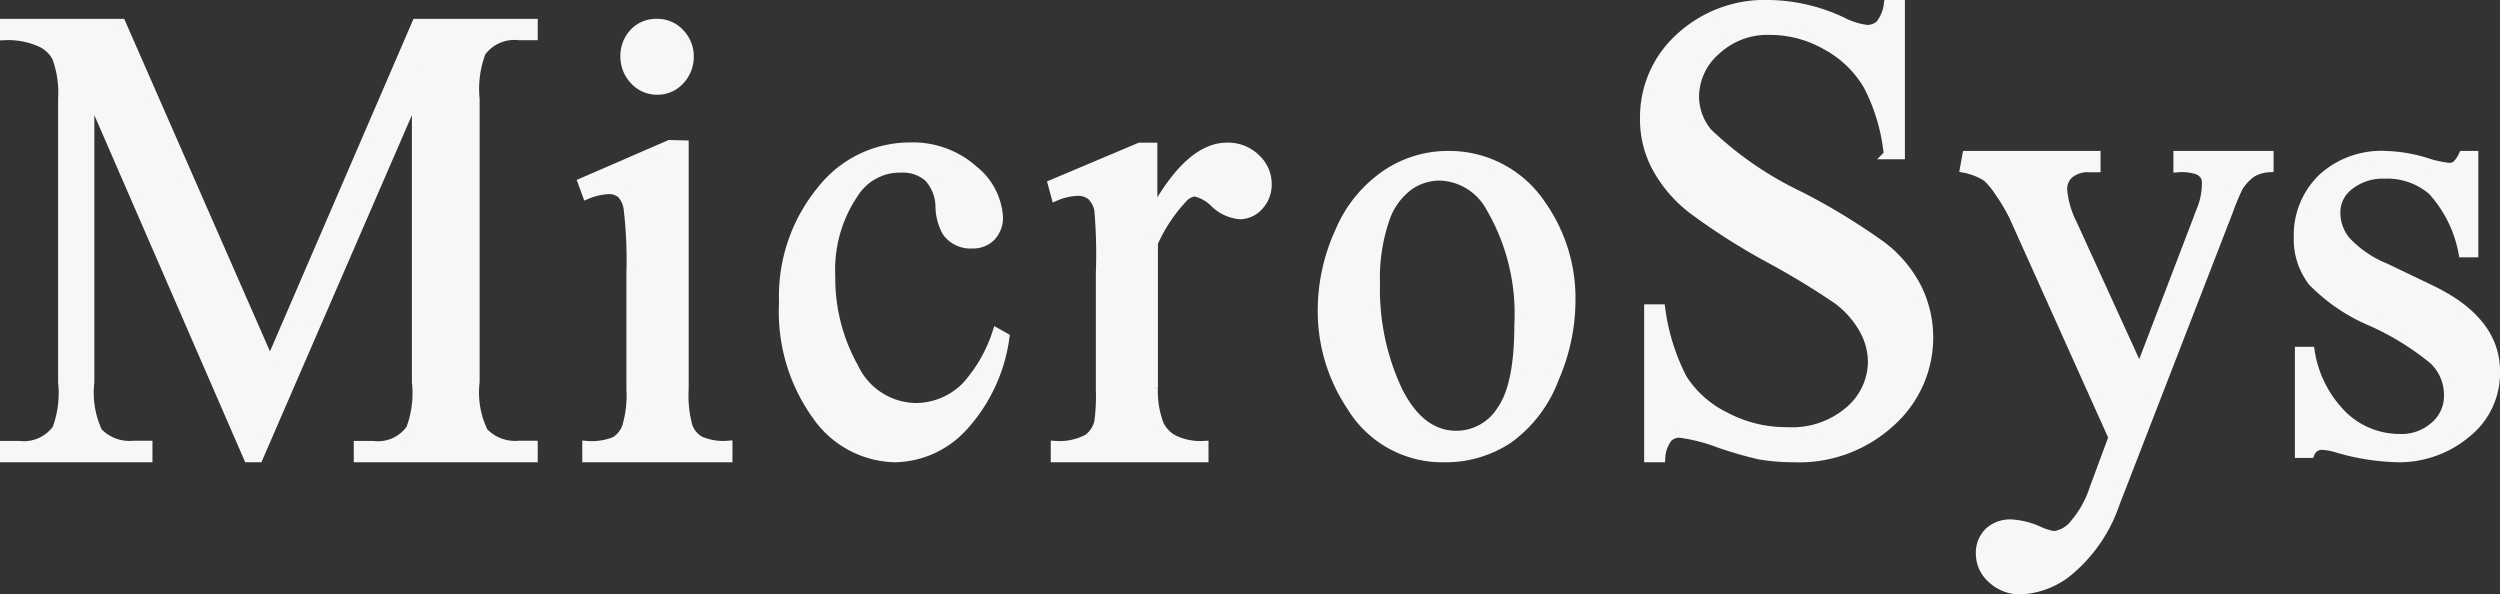<svg id="Layer_1" data-name="Layer 1" xmlns="http://www.w3.org/2000/svg" viewBox="0 0 132.5 31.5"><rect x="0" y="0" width="132.5" height="31.5" fill="#333333" stroke="none"/><defs><style>.cls-1{fill:#f7f7f7;stroke:#f7f7f7;stroke-miterlimit:10;stroke-width:0.5px;}</style></defs><path class="cls-1" d="M17.91,30,9.5,10.65V26a4.93,4.93,0,0,0,.43,2.65,2.32,2.32,0,0,0,1.88.71h.77V30H5v-.63h.77a2.17,2.17,0,0,0,2-.88A5.51,5.51,0,0,0,8.08,26V11a5.43,5.43,0,0,0-.32-2.21A1.78,1.78,0,0,0,6.93,8,4.2,4.2,0,0,0,5,7.63V7h6.17l7.89,18L26.83,7H33v.63h-.75a2.18,2.18,0,0,0-2,.88A5.51,5.51,0,0,0,29.92,11V26a4.78,4.78,0,0,0,.45,2.65,2.32,2.32,0,0,0,1.88.71H33V30H23.75v-.63h.77a2.13,2.13,0,0,0,2-.88A5.37,5.37,0,0,0,26.83,26V10.65L18.44,30Z" transform="translate(-4.75 -5.75)"/><path class="cls-1" d="M41,13.44V26.37a6.22,6.22,0,0,0,.21,2,1.47,1.47,0,0,0,.62.74,3.06,3.06,0,0,0,1.49.25V30H35.86v-.63a3.29,3.29,0,0,0,1.5-.23,1.49,1.49,0,0,0,.61-.76,5.87,5.87,0,0,0,.23-2v-6.2a23.09,23.09,0,0,0-.15-3.39,1.42,1.42,0,0,0-.37-.78,1,1,0,0,0-.68-.22,3.32,3.32,0,0,0-1.14.26l-.23-.63,4.61-2ZM39.58,7a1.58,1.58,0,0,1,1.2.52,1.73,1.73,0,0,1,.49,1.25A1.79,1.79,0,0,1,40.78,10a1.58,1.58,0,0,1-1.2.52,1.61,1.61,0,0,1-1.2-.52,1.8,1.8,0,0,1-.5-1.27,1.77,1.77,0,0,1,.49-1.25A1.6,1.6,0,0,1,39.58,7Z" transform="translate(-4.75 -5.75)"/><path class="cls-1" d="M58,23.63a8.72,8.72,0,0,1-2.2,4.72A5,5,0,0,1,52.18,30a5.17,5.17,0,0,1-4.13-2.22,9.39,9.39,0,0,1-1.76-6,8.82,8.82,0,0,1,2-5.94,5.94,5.94,0,0,1,4.68-2.29,4.82,4.82,0,0,1,3.37,1.21,3.47,3.47,0,0,1,1.32,2.52,1.46,1.46,0,0,1-.38,1,1.34,1.34,0,0,1-1,.39,1.53,1.53,0,0,1-1.35-.64,2.85,2.85,0,0,1-.35-1.35,2.34,2.34,0,0,0-.61-1.53,2.06,2.06,0,0,0-1.47-.5A2.88,2.88,0,0,0,50,16a7.18,7.18,0,0,0-1.23,4.38A9.68,9.68,0,0,0,50,25.23a3.69,3.69,0,0,0,3.3,2.13,3.76,3.76,0,0,0,2.67-1.14,7.86,7.86,0,0,0,1.62-2.82Z" transform="translate(-4.75 -5.75)"/><path class="cls-1" d="M65.84,13.56v3.59c1.28-2.39,2.6-3.59,3.94-3.59a2.08,2.08,0,0,1,1.52.59,1.82,1.82,0,0,1,.6,1.35,1.64,1.64,0,0,1-.43,1.15,1.36,1.36,0,0,1-1,.47,2.2,2.2,0,0,1-1.32-.6,2.16,2.16,0,0,0-1.07-.61,1,1,0,0,0-.65.35,8.53,8.53,0,0,0-1.56,2.36v7.65a4.92,4.92,0,0,0,.32,2,1.77,1.77,0,0,0,.77.79,3.27,3.27,0,0,0,1.59.31V30H60.69v-.63A3.19,3.19,0,0,0,62.42,29,1.53,1.53,0,0,0,63,28.1a10.14,10.14,0,0,0,.08-1.69V20.22A27.14,27.14,0,0,0,63,16.9a1.38,1.38,0,0,0-.4-.78,1.11,1.11,0,0,0-.73-.24,3.23,3.23,0,0,0-1.16.26l-.17-.63,4.62-1.95Z" transform="translate(-4.75 -5.75)"/><path class="cls-1" d="M81.43,14a5.86,5.86,0,0,1,5,2.6A8.59,8.59,0,0,1,88,21.71a10.37,10.37,0,0,1-.88,4.1A6.92,6.92,0,0,1,84.7,29,6,6,0,0,1,81.27,30a5.63,5.63,0,0,1-4.9-2.72,9.05,9.05,0,0,1-1.53-5.14A10,10,0,0,1,75.77,18a6.87,6.87,0,0,1,2.45-3A5.84,5.84,0,0,1,81.43,14ZM81,15.07a2.85,2.85,0,0,0-1.58.52,3.63,3.63,0,0,0-1.29,1.82,9.56,9.56,0,0,0-.49,3.35,12.66,12.66,0,0,0,1.18,5.68c.79,1.59,1.83,2.39,3.12,2.39a2.81,2.81,0,0,0,2.38-1.32c.63-.88.94-2.39.94-4.53a11.18,11.18,0,0,0-1.56-6.33A3.16,3.16,0,0,0,81,15.07Z" transform="translate(-4.75 -5.75)"/><path class="cls-1" d="M105.46,6v7.94h-.62a10.08,10.08,0,0,0-1.07-3.64,5.67,5.67,0,0,0-2.22-2.15,6,6,0,0,0-3-.8,4,4,0,0,0-2.87,1.08,3.27,3.27,0,0,0-1.13,2.44,3,3,0,0,0,.71,1.92,18.55,18.55,0,0,0,4.93,3.38,34.41,34.41,0,0,1,4.33,2.65A6.54,6.54,0,0,1,106.34,21a5.87,5.87,0,0,1,.62,2.62,6,6,0,0,1-2,4.49A7.16,7.16,0,0,1,99.83,30,10.92,10.92,0,0,1,98,29.85a21.18,21.18,0,0,1-2.14-.62,9.23,9.23,0,0,0-2.07-.53.85.85,0,0,0-.65.25A1.9,1.9,0,0,0,92.76,30h-.62V22.13h.62a11.27,11.27,0,0,0,1.16,3.7,5.61,5.61,0,0,0,2.25,2,6.9,6.9,0,0,0,3.31.81,4.65,4.65,0,0,0,3.3-1.12A3.45,3.45,0,0,0,104,24.92a3.6,3.6,0,0,0-.46-1.71,5,5,0,0,0-1.42-1.6,41,41,0,0,0-3.56-2.16,34,34,0,0,1-4.13-2.63,7.07,7.07,0,0,1-1.86-2.17A5.37,5.37,0,0,1,91.92,12a5.67,5.67,0,0,1,1.87-4.25A6.62,6.62,0,0,1,98.55,6a9.38,9.38,0,0,1,3.82.9,3.94,3.94,0,0,0,1.32.42,1,1,0,0,0,.71-.26A2.17,2.17,0,0,0,104.84,6Z" transform="translate(-4.75 -5.75)"/><path class="cls-1" d="M109,14h6.83v.63h-.33a1.55,1.55,0,0,0-1.08.33,1.06,1.06,0,0,0-.36.82,4.86,4.86,0,0,0,.52,1.83l3.57,7.82,3.28-8.57a3.75,3.75,0,0,0,.27-1.37.75.75,0,0,0-.11-.46.83.83,0,0,0-.4-.29,2.7,2.7,0,0,0-1-.11V14H125v.63a2,2,0,0,0-.91.27,2.65,2.65,0,0,0-.71.76,13.37,13.37,0,0,0-.54,1.3l-6,15.48a8,8,0,0,1-2.26,3.41,4.29,4.29,0,0,1-2.7,1.15,2.14,2.14,0,0,1-1.55-.58,1.75,1.75,0,0,1-.61-1.32,1.54,1.54,0,0,1,.44-1.14,1.66,1.66,0,0,1,1.21-.43,4.08,4.08,0,0,1,1.44.37,3.16,3.16,0,0,0,.8.25,1.62,1.62,0,0,0,1-.52,5.55,5.55,0,0,0,1.14-2l1-2.7-5.26-11.7a9.77,9.77,0,0,0-.77-1.3,3.93,3.93,0,0,0-.66-.8,3.37,3.37,0,0,0-1.18-.47Z" transform="translate(-4.75 -5.75)"/><path class="cls-1" d="M135.85,14v5.14h-.55a6.72,6.72,0,0,0-1.63-3.29,3.66,3.66,0,0,0-2.53-.88,2.86,2.86,0,0,0-1.89.61,1.79,1.79,0,0,0-.71,1.35,2.38,2.38,0,0,0,.53,1.58,5.87,5.87,0,0,0,2.1,1.44l2.44,1.17q3.39,1.64,3.39,4.3a4.05,4.05,0,0,1-1.58,3.32A5.51,5.51,0,0,1,131.89,30a12.23,12.23,0,0,1-3.2-.49,3.36,3.36,0,0,0-.91-.17.67.67,0,0,0-.6.43h-.55V24.38h.55A6.1,6.1,0,0,0,129,27.86,4.33,4.33,0,0,0,131.92,29a2.64,2.64,0,0,0,1.88-.67,2.08,2.08,0,0,0,.73-1.61,2.55,2.55,0,0,0-.81-1.91,14.47,14.47,0,0,0-3.23-2,9.54,9.54,0,0,1-3.17-2.14,3.69,3.69,0,0,1-.75-2.37,4.17,4.17,0,0,1,1.29-3.12A4.63,4.63,0,0,1,131.21,14a8,8,0,0,1,2.18.38,5.67,5.67,0,0,0,1.14.25.66.66,0,0,0,.42-.12,1.79,1.79,0,0,0,.35-.51Z" transform="translate(-4.75 -5.75)"/></svg>